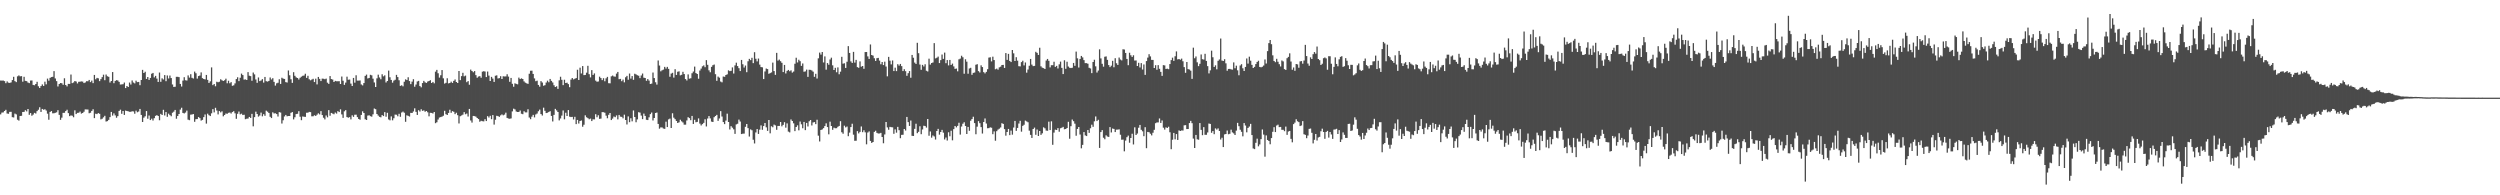 <svg xmlns="http://www.w3.org/2000/svg" width="1920" height="150"><path d="M0 61.823h1v26.056H0zM1 61.924h1v24.543H1zM2 61.839h1v24.474H2zM3 62.299h1v22.950H3zM4 63.879h1v20.464H4zM5 62.537h1v24.646H5zM6 63.494h1v23.914H6zM7 63.696h1v22.213H7zM8 63.272h1v22.591H8zM9 61.473h1v28.544H9zM10 58.965h1v31.245H10zM11 62.292h1v24.971H11zM12 63.082h1v24.790H12zM13 58.624h1v33.316H13zM14 57.930h1v34.669H14zM15 58.640h1v30.469H15zM16 58.454h1v30.478H16zM17 62.723h1v23.284H17zM18 58.965h1v26.942H18zM19 62.100h1v22.540H19zM20 62.327h1v23.236H20zM21 63.387h1v20.338H21zM22 63.869h1v24.310H22zM23 61.864h1v24.987H23zM24 61.777h1v27.106H24zM25 65.243h1v22.781H25zM26 65.479h1v21.206H26zM27 64.524h1v22.662H27zM28 62.803h1v22.533H28zM29 66.243h1v18.020H29zM30 67.607h1v14.779H30zM31 66.092h1v19.862H31zM32 64.822h1v18.839H32zM33 65.984h1v18.311H33zM34 62.714h1v21.222H34zM35 64.774h1v20.137H35zM36 60.358h1v26.958H36zM37 61.963h1v29.984H37zM38 59.782h1v26.191H38zM39 59.175h1v26.106H39zM40 59.008h1v28.038H40zM41 54.609h1v32.380H41zM42 60.251h1v26.397H42zM43 62.302h1v23.978H43zM44 66.399h1v18.214H44zM45 64.517h1v23.724H45zM46 63.739h1v28.294H46zM47 63.970h1v26.397H47zM48 65.117h1v21.540H48zM49 60.125h1v26.495H49zM50 65.277h1v20.018H50zM51 66.360h1v17.915H51zM52 64.426h1v22.449H52zM53 64.465h1v24.703H53zM54 57.250h1v31.384H54zM55 63.821h1v25.076H55zM56 63.311h1v26.770H56zM57 62.199h1v22.533H57zM58 62.622h1v24.960H58zM59 64.082h1v22.577H59zM60 62.798h1v23.804H60zM61 62.743h1v22.977H61zM62 62.498h1v24.735H62zM63 62.659h1v24.108H63zM64 63.796h1v22.023H64zM65 63.348h1v20.689H65zM66 62.363h1v21.698H66zM67 62.400h1v21.744H67zM68 61.366h1v25.646H68zM69 63.059h1v23.545H69zM70 61.906h1v23.280H70zM71 63.847h1v20.064H71zM72 57.527h1v33.204H72zM73 60.860h1v26.479H73zM74 59.782h1v27.859H74zM75 60.180h1v26.642H75zM76 62.329h1v25.072H76zM77 60.775h1v30.906H77zM78 59.239h1v31.959H78zM79 57.328h1v32.796H79zM80 61.576h1v27.338H80zM81 57.262h1v36.076H81zM82 58.591h1v34.426H82zM83 58.997h1v33.046H83zM84 63.387h1v26.582H84zM85 62.210h1v23.774H85zM86 55.360h1v33.426H86zM87 63.888h1v23.177H87zM88 62.132h1v26.511H88zM89 61.560h1v28.844H89zM90 61.821h1v27.370H90zM91 62.897h1v22.323H91zM92 64.897h1v19.304H92zM93 64.831h1v22.579H93zM94 64.675h1v20.565H94zM95 63.396h1v24.873H95zM96 67.641h1v17.297H96zM97 66.062h1v19.189H97zM98 66.836h1v18.665H98zM99 63.396h1v22.458H99zM100 64.925h1v20.915H100zM101 61.814h1v23.653H101zM102 63.396h1v22.206H102zM103 64.037h1v23.298H103zM104 61.945h1v23.071H104zM105 63.073h1v23.151H105zM106 62.940h1v22.721H106zM107 65.451h1v18.224H107zM108 61.434h1v26.846H108zM109 53.657h1v40.015H109zM110 56.055h1v34.328H110zM111 55.106h1v34.211H111zM112 60.615h1v24.676H112zM113 59.143h1v32.057H113zM114 61.368h1v27.365H114zM115 59.855h1v32.336H115zM116 56.607h1v34.543H116zM117 56.030h1v36.557H117zM118 59.434h1v31.352H118zM119 58.289h1v30.716H119zM120 60.388h1v28.038H120zM121 62.920h1v26.173H121zM122 55.696h1v36.667H122zM123 62.844h1v24.625H123zM124 60.136h1v28.164H124zM125 61.047h1v23.264H125zM126 57.658h1v31.036H126zM127 62.384h1v23.698H127zM128 57.953h1v31.728H128zM129 60.285h1v27.003H129zM130 57.983h1v30.446H130zM131 59.974h1v29.311H131zM132 64.883h1v21.680H132zM133 66.763h1v18.993H133zM134 66.632h1v17.777H134zM135 58.958h1v32.238H135zM136 58.983h1v30.123H136zM137 59.232h1v28.297H137zM138 64.460h1v19.736H138zM139 66.456h1v16.280H139zM140 61.894h1v24.836H140zM141 59.283h1v27.855H141zM142 61.633h1v24.799H142zM143 61.828h1v23.101H143zM144 57.914h1v33.998H144zM145 59.605h1v32.714H145zM146 56.969h1v31.082H146zM147 59.752h1v28.159H147zM148 60.294h1v27.292H148zM149 54.991h1v38.548H149zM150 56.252h1v35.312H150zM151 60.372h1v31.082H151zM152 58.438h1v31.460H152zM153 58.001h1v32.716H153zM154 55.625h1v36.996H154zM155 60.008h1v32.037H155zM156 60.693h1v29.251H156zM157 60.988h1v26.930H157zM158 57.566h1v37.356H158zM159 61.333h1v25.976H159zM160 63.698h1v24.767H160zM161 62.441h1v26.711H161zM162 51.771h1v35.282H162zM163 65.387h1v18.441H163zM164 64.536h1v21.776H164zM165 66.245h1v16.525H165zM166 62.773h1v22.140H166zM167 63.178h1v24.680H167zM168 62.769h1v22.536H168zM169 60.885h1v25.438H169zM170 61.624h1v23.902H170zM171 62.217h1v27.111H171zM172 61.665h1v26.633H172zM173 60.423h1v26.749H173zM174 63.931h1v23.472H174zM175 61.997h1v24.644H175zM176 63.966h1v22.444H176zM177 63.100h1v24.117H177zM178 65.911h1v20.139H178zM179 65.552h1v19.844H179zM180 64.037h1v23.005H180zM181 60.748h1v30.480H181zM182 59.361h1v28.015H182zM183 62.315h1v23.355H183zM184 59.688h1v28.102H184zM185 56.548h1v30.759H185zM186 57.648h1v30.700H186zM187 61.114h1v26.997H187zM188 60.974h1v30.556H188zM189 61.425h1v29.764H189zM190 55.403h1v35.612H190zM191 58.161h1v31.657H191zM192 58.452h1v32.146H192zM193 62.006h1v25.426H193zM194 55.694h1v41.309H194zM195 57.145h1v32.792H195zM196 61.054h1v24.726H196zM197 63.611h1v23.952H197zM198 59.498h1v30.073H198zM199 62.309h1v26.429H199zM200 61.791h1v24.676H200zM201 60.773h1v28.555H201zM202 63.446h1v24.264H202zM203 59.095h1v29.865H203zM204 62.382h1v22.600H204zM205 62.686h1v23.067H205zM206 62.153h1v24.570H206zM207 59.484h1v30.212H207zM208 61.045h1v29.629H208zM209 60.072h1v26.202H209zM210 62.860h1v24.280H210zM211 65.728h1v21.279H211zM212 64.014h1v23.566H212zM213 63.565h1v25.951H213zM214 60.855h1v25.280H214zM215 64.444h1v21.996H215zM216 59.699h1v35.154H216zM217 60.377h1v31.970H217zM218 60.610h1v28.839H218zM219 63.096h1v25.150H219zM220 63.368h1v25.955H220zM221 54.119h1v34.975H221zM222 57.809h1v31.274H222zM223 60.887h1v25.729H223zM224 63.661h1v22.403H224zM225 55.437h1v36.257H225zM226 58.195h1v31.865H226zM227 59.441h1v28.180H227zM228 59.903h1v27.470H228zM229 61.093h1v24.312H229zM230 59.699h1v29.951H230zM231 58.891h1v33.433H231zM232 58.216h1v31.215H232zM233 58.012h1v31.654H233zM234 56.637h1v33.119H234zM235 59.825h1v26.759H235zM236 58.232h1v28.274H236zM237 60.887h1v25.035H237zM238 61.688h1v24.447H238zM239 61.073h1v28.255H239zM240 60.512h1v28.800H240zM241 63.020h1v25.479H241zM242 60.423h1v28.626H242zM243 64.812h1v23.259H243zM244 59.084h1v27.942H244zM245 60.551h1v27.301H245zM246 62.247h1v23.126H246zM247 60.345h1v28.008H247zM248 60.482h1v29.951H248zM249 60.837h1v30.872H249zM250 60.342h1v28.342H250zM251 63.506h1v26.630H251zM252 64.410h1v20.162H252zM253 58.406h1v30.476H253zM254 60.741h1v25.992H254zM255 61.084h1v26.147H255zM256 62.979h1v24.797H256zM257 62.119h1v24.312H257zM258 62.393h1v24.870H258zM259 62.434h1v22.923H259zM260 62.345h1v23.721H260zM261 64.536h1v19.421H261zM262 58.779h1v29.054H262zM263 61.990h1v28.521H263zM264 65.154h1v20.352H264zM265 63.437h1v21.124H265zM266 58.884h1v31.016H266zM267 61.240h1v29.187H267zM268 61.102h1v28.873H268zM269 64.199h1v27.518H269zM270 66.046h1v22.540H270zM271 59.843h1v29.897H271zM272 63.508h1v24.630H272zM273 57.827h1v30.260H273zM274 61.908h1v28.072H274zM275 61.903h1v29.466H275zM276 61.812h1v30.132H276zM277 64.886h1v23.383H277zM278 65.577h1v19.942H278zM279 63.810h1v22.998H279zM280 58.246h1v33.376H280zM281 57.317h1v34.824H281zM282 60.255h1v28.535H282zM283 59.843h1v28.667H283zM284 57.456h1v31.762H284zM285 57.838h1v31.744H285zM286 60.400h1v27.386H286zM287 63.309h1v20.066H287zM288 66.797h1v17.059H288zM289 60.162h1v27.393H289zM290 57.358h1v31.444H290zM291 59.489h1v30.267H291zM292 60.883h1v29.249H292zM293 57.042h1v31.327H293zM294 58.598h1v30.524H294zM295 57.866h1v28.269H295zM296 63.350h1v26.319H296zM297 62.194h1v24.442H297zM298 54.208h1v37.560H298zM299 59.333h1v33.083H299zM300 61.391h1v28.017H300zM301 63.467h1v28.960H301zM302 61.892h1v28.935H302zM303 61.242h1v26.788H303zM304 57.513h1v30.592H304zM305 59.187h1v30.103H305zM306 61.668h1v25.749H306zM307 65.939h1v23.783H307zM308 65.495h1v20.922H308zM309 66.328h1v19.398H309zM310 62.762h1v23.831H310zM311 60.947h1v32.607H311zM312 61.473h1v27.093H312zM313 59.342h1v29.654H313zM314 62.244h1v27.274H314zM315 64.636h1v22.048H315zM316 62.645h1v24.126H316zM317 60.848h1v24.760H317zM318 66.616h1v16.585H318zM319 64.931h1v20.991H319zM320 62.572h1v25.697H320zM321 62.093h1v22.565H321zM322 66.087h1v19.567H322zM323 67.067h1v16.850H323zM324 63.812h1v21.346H324zM325 62.116h1v22.646H325zM326 63.208h1v22.604H326zM327 63.675h1v21.556H327zM328 62.608h1v23.680H328zM329 62.199h1v27.152H329zM330 61.599h1v25.024H330zM331 63.753h1v22.968H331zM332 62.915h1v24.291H332zM333 63.986h1v22.053H333zM334 55.044h1v39.567H334zM335 53.643h1v40.272H335zM336 56.257h1v35.527H336zM337 59.601h1v30.684H337zM338 57.784h1v32.137H338zM339 53.831h1v35.717H339zM340 60.166h1v28.706H340zM341 64.185h1v20.904H341zM342 63.577h1v24.129H342zM343 60.093h1v28.217H343zM344 64.034h1v22.705H344zM345 63.741h1v20.538H345zM346 62.737h1v23.904H346zM347 63.668h1v21.675H347zM348 62.082h1v23.756H348zM349 61.043h1v26.591H349zM350 62.975h1v23.616H350zM351 63.757h1v24.701H351zM352 54.504h1v40.306H352zM353 61.523h1v27.743H353zM354 58.475h1v30.210H354zM355 55.904h1v32.149H355zM356 58.619h1v27.491H356zM357 58.044h1v29.695H357zM358 63.148h1v24.026H358zM359 62.249h1v27.237H359zM360 65.085h1v18.594H360zM361 53.446h1v39.091H361zM362 54.527h1v39.629H362zM363 55.511h1v33.501H363zM364 54.563h1v34.614H364zM365 57.692h1v31.890H365zM366 59.718h1v30.885H366zM367 58.759h1v32.698H367zM368 58.486h1v34.987H368zM369 59.695h1v33.087H369zM370 55.042h1v38.065H370zM371 54.687h1v38.530H371zM372 54.961h1v36.564H372zM373 59.193h1v33.804H373zM374 54.943h1v34.273H374zM375 58.042h1v32.222H375zM376 62.212h1v26.731H376zM377 59.047h1v32.504H377zM378 60.354h1v28.038H378zM379 62.915h1v32.776H379zM380 58.182h1v33.785H380zM381 57.838h1v31.116H381zM382 60.269h1v28.901H382zM383 60.006h1v29.771H383zM384 58.516h1v30.112H384zM385 60.679h1v27.203H385zM386 58.587h1v30.006H386zM387 58.738h1v29.281H387zM388 58.649h1v27.859H388zM389 57.017h1v33.536H389zM390 58.820h1v32.229H390zM391 62.842h1v28.391H391zM392 59.830h1v31.078H392zM393 64.355h1v21.183H393zM394 66.618h1v16.864H394zM395 64.007h1v20.000H395zM396 64.410h1v21.261H396zM397 64.767h1v21.240H397zM398 59.578h1v26.381H398zM399 60.720h1v24.154H399zM400 60.141h1v27.182H400zM401 60.667h1v27.024H401zM402 62.526h1v22.916H402zM403 63.492h1v22.852H403zM404 64.000h1v22.307H404zM405 64.435h1v19.505H405zM406 56.653h1v33.591H406zM407 54.346h1v37.207H407zM408 54.254h1v35.349H408zM409 56.786h1v31.416H409zM410 60.191h1v29.970H410zM411 62.363h1v25.543H411zM412 61.929h1v25.255H412zM413 65.252h1v20.222H413zM414 66.559h1v17.622H414zM415 62.325h1v25.291H415zM416 63.389h1v25.314H416zM417 65.868h1v16.798H417zM418 65.433h1v19.638H418zM419 63.384h1v23.426H419zM420 61.949h1v24.644H420zM421 63.162h1v22.810H421zM422 60.612h1v24.795H422zM423 62.098h1v26.917H423zM424 63.320h1v29.990H424zM425 65.485h1v22.746H425zM426 66.829h1v16.759H426zM427 66.264h1v18.526H427zM428 68.237h1v17.793H428zM429 61.670h1v30.814H429zM430 58.946h1v32.034H430zM431 61.304h1v27.493H431zM432 65.373h1v19.487H432zM433 61.258h1v30.400H433zM434 63.748h1v22.826H434zM435 63.503h1v25.589H435zM436 64.595h1v19.942H436zM437 66.971h1v22.652H437zM438 61.109h1v28.780H438zM439 59.885h1v29.885H439zM440 60.972h1v30.762H440zM441 60.482h1v29.217H441zM442 59.969h1v35.355H442zM443 53.556h1v38.544H443zM444 61.425h1v33.456H444zM445 51.981h1v40.938H445zM446 56.433h1v36.072H446zM447 50.716h1v46.603H447zM448 57.710h1v38.072H448zM449 57.536h1v31.034H449zM450 55.827h1v34.254H450zM451 50.533h1v40.219H451zM452 57.003h1v34.595H452zM453 59.457h1v31.650H453zM454 53.886h1v39.104H454zM455 57.548h1v34.090H455zM456 56.360h1v35.321H456zM457 61.880h1v25.841H457zM458 62.775h1v27.290H458zM459 62.540h1v25.994H459zM460 58.868h1v32.430H460zM461 59.960h1v31.121H461zM462 61.530h1v24.570H462zM463 60.033h1v26.159H463zM464 62.437h1v24.122H464zM465 60.139h1v28.683H465zM466 59.017h1v31.789H466zM467 63.897h1v24.257H467zM468 64.009h1v22.797H468zM469 58.614h1v33.579H469zM470 58.031h1v33.071H470zM471 58.715h1v30.766H471zM472 58.857h1v31.135H472zM473 56.545h1v32.103H473zM474 55.261h1v36.413H474zM475 60.818h1v27.470H475zM476 60.574h1v29.031H476zM477 62.343h1v27.404H477zM478 61.139h1v29.750H478zM479 63.224h1v24.820H479zM480 59.365h1v32.803H480zM481 58.278h1v37.315H481zM482 61.221h1v28.182H482zM483 56.486h1v37.340H483zM484 60.363h1v30.473H484zM485 58.404h1v34.804H485zM486 61.285h1v23.531H486zM487 56.653h1v33.218H487zM488 57.127h1v36.797H488zM489 57.825h1v33.865H489zM490 58.152h1v28.031H490zM491 60.024h1v26.454H491zM492 57.980h1v30.780H492zM493 56.481h1v35.005H493zM494 59.674h1v27.562H494zM495 59.882h1v29.139H495zM496 62.070h1v29.924H496zM497 60.748h1v31.444H497zM498 61.878h1v28.237H498zM499 64.520h1v23.115H499zM500 64.204h1v22.243H500zM501 55.698h1v36.827H501zM502 59.930h1v30.700H502zM503 63.201h1v23.593H503zM504 64.989h1v21.419H504zM505 46.442h1v48.756H505zM506 50.324h1v48.482H506zM507 54.803h1v43.037H507zM508 53.943h1v43.973H508zM509 53.467h1v45.264H509zM510 51.373h1v47.591H510zM511 52.711h1v40.739H511zM512 51.340h1v46.230H512zM513 52.883h1v38.814H513zM514 58.921h1v32.183H514zM515 56.536h1v41.764H515zM516 55.891h1v31.094H516zM517 59.599h1v30.780H517zM518 53.156h1v38.393H518zM519 57.539h1v35.392H519zM520 55.074h1v39.400H520zM521 54.762h1v39.196H521zM522 57.854h1v34.083H522zM523 57.465h1v35.717H523zM524 55.147h1v38.928H524zM525 56.863h1v38.885H525zM526 60.711h1v35.056H526zM527 61.773h1v30.737H527zM528 57.122h1v32.883H528zM529 60.420h1v30.302H529zM530 60.093h1v32.201H530zM531 56.271h1v32.762H531zM532 54.925h1v40.240H532zM533 51.137h1v40.883H533zM534 56.124h1v37.800H534zM535 56.822h1v36.784H535zM536 60.475h1v30.444H536zM537 54.158h1v40.782H537zM538 52.693h1v43.689H538zM539 50.945h1v44.392H539zM540 50.210h1v44.133H540zM541 51.608h1v40.013H541zM542 46.195h1v50.915H542zM543 49.789h1v41.258H543zM544 54.030h1v35.099H544zM545 55.486h1v35.442H545zM546 51.370h1v42.018H546zM547 50.084h1v43.629H547zM548 49.564h1v40.434H548zM549 56.994h1v32.110H549zM550 62.080h1v26.136H550zM551 58.809h1v34.030H551zM552 59.663h1v31.329H552zM553 62.624h1v22.712H553zM554 63.254h1v26.223H554zM555 58.777h1v34.987H555zM556 58.958h1v36.399H556zM557 57.603h1v35.005H557zM558 57.106h1v30.215H558zM559 54.014h1v39.670H559zM560 54.632h1v44.801H560zM561 54.391h1v42.549H561zM562 51.746h1v46.319H562zM563 56.463h1v42.876H563zM564 50.205h1v52.622H564zM565 48.154h1v47.395H565zM566 50.764h1v44.250H566zM567 52.402h1v39.448H567zM568 54.556h1v38.805H568zM569 46.021h1v56.946H569zM570 49.340h1v53.307H570zM571 51.890h1v50.709H571zM572 50.333h1v47.049H572zM573 55.437h1v39.791H573zM574 47.040h1v51.373H574zM575 45.204h1v59.644H575zM576 46.168h1v53.192H576zM577 44.380h1v55.657H577zM578 48.466h1v58.871H578zM579 40.075h1v70.084H579zM580 45.126h1v56.616H580zM581 47.159h1v51.949H581zM582 44.943h1v57.914H582zM583 49.610h1v49.999H583zM584 51.508h1v44.808H584zM585 51.700h1v48.010H585zM586 60.736h1v36.095H586zM587 54.874h1v39.610H587zM588 52.659h1v45.135H588zM589 53.053h1v47.452H589zM590 56.662h1v35.497H590zM591 56.158h1v46.243H591zM592 55.589h1v41.391H592zM593 48.102h1v49.622H593zM594 54.579h1v41.121H594zM595 57.502h1v38.798H595zM596 40.604h1v59.106H596zM597 46.564h1v50.175H597zM598 45.772h1v50.967H598zM599 47.005h1v46.667H599zM600 48.223h1v48.816H600zM601 55.334h1v40.572H601zM602 49.871h1v44.000H602zM603 56.417h1v41.640H603zM604 54.412h1v40.350H604zM605 53.725h1v47.344H605zM606 54.753h1v46.928H606zM607 54.005h1v37.722H607zM608 55.783h1v37.157H608zM609 54.961h1v39.743H609zM610 48.942h1v51.782H610zM611 44.346h1v53.210H611zM612 47.978h1v48.278H612zM613 45.875h1v54.218H613zM614 47.019h1v46.330H614zM615 50.571h1v44.934H615zM616 48.734h1v49.763H616zM617 55.090h1v38.573H617zM618 54.813h1v45.149H618zM619 53.478h1v40.945H619zM620 59.042h1v38.079H620zM621 53.568h1v39.551H621zM622 53.680h1v38.475H622zM623 54.137h1v42.206H623zM624 55.062h1v39.001H624zM625 58.985h1v34.760H625zM626 56.687h1v38.660H626zM627 60.297h1v31.638H627zM628 44.792h1v59.381H628zM629 40.393h1v68.262H629zM630 41.931h1v57.923H630zM631 39.938h1v59.459H631zM632 47.969h1v50.420H632zM633 43.316h1v53.517H633zM634 53.513h1v41.208H634zM635 48.418h1v49.184H635zM636 49.693h1v53.455H636zM637 45.660h1v47.772H637zM638 44.282h1v52.480H638zM639 50.164h1v49.516H639zM640 53.739h1v44.286H640zM641 52.071h1v46.458H641zM642 55.502h1v42.966H642zM643 51.752h1v45.612H643zM644 57.017h1v39.686H644zM645 55.064h1v38.015H645zM646 43.604h1v58.001H646zM647 48.917h1v53.767H647zM648 48.594h1v47.914H648zM649 52.162h1v45.685H649zM650 47.415h1v49.768H650zM651 35.438h1v69.152H651zM652 40.663h1v61.160H652zM653 47.136h1v50.473H653zM654 48.315h1v46.696H654zM655 39.812h1v63.590H655zM656 48.083h1v60.068H656zM657 45.966h1v62.141H657zM658 51.544h1v49.171H658zM659 52.059h1v50.368H659zM660 47.154h1v54.137H660zM661 51.208h1v45.941H661zM662 50.681h1v50.869H662zM663 52.821h1v47.218H663zM664 39.990h1v61.642H664zM665 39.954h1v70.873H665zM666 43.334h1v58.452H666zM667 45.277h1v55.630H667zM668 34.151h1v74.089H668zM669 42.217h1v67.541H669zM670 42.698h1v66.376H670zM671 44.753h1v56.502H671zM672 46.820h1v53.574H672zM673 44.673h1v57.372H673zM674 44.440h1v58.138H674zM675 46.545h1v55.950H675zM676 49.372h1v52.695H676zM677 47.610h1v57.628H677zM678 49.967h1v60.061H678zM679 47.344h1v55.909H679zM680 51.075h1v42.629H680zM681 58.598h1v39.240H681zM682 43.682h1v55.966H682zM683 46.580h1v50.853H683zM684 49.436h1v48.237H684zM685 46.426h1v51.357H685zM686 54.584h1v48.166H686zM687 51.974h1v47.381H687zM688 54.630h1v47.276H688zM689 49.313h1v48.104H689zM690 50.397h1v49.599H690zM691 49.118h1v57.024H691zM692 50.789h1v52.789H692zM693 54.591h1v48.889H693zM694 53.162h1v45.932H694zM695 54.671h1v45.589H695zM696 58.205h1v31.622H696zM697 56.202h1v37.592H697zM698 54.600h1v42.101H698zM699 59.720h1v32.847H699zM700 42.210h1v62.061H700zM701 44.325h1v60.107H701zM702 48.054h1v50.908H702zM703 49.088h1v45.937H703zM704 32.849h1v69.450H704zM705 40.876h1v60.370H705zM706 49.578h1v47.415H706zM707 53.629h1v49.448H707zM708 49.830h1v49.587H708zM709 51.043h1v45.545H709zM710 49.372h1v47.433H710zM711 54.318h1v43.657H711zM712 54.900h1v36.514H712zM713 45.062h1v59.177H713zM714 49.638h1v51.331H714zM715 48.365h1v57.353H715zM716 47.976h1v56.044H716zM717 33.103h1v71.700H717zM718 44.872h1v62.274H718zM719 44.360h1v56.234H719zM720 43.451h1v55.520H720zM721 48.431h1v54.991H721zM722 46.198h1v55.179H722zM723 41.862h1v57.870H723zM724 45.190h1v56.678H724zM725 40.384h1v66.726H725zM726 48.534h1v57.097H726zM727 46.106h1v61.807H727zM728 50.235h1v51.331H728zM729 46.021h1v58.619H729zM730 49.894h1v50.526H730zM731 48.832h1v58.949H731zM732 51.004h1v48.184H732zM733 52.908h1v43.835H733zM734 52.615h1v45.206H734zM735 54.792h1v41.895H735zM736 45.561h1v48.724H736zM737 45.007h1v58.381H737zM738 42.792h1v54.371H738zM739 43.975h1v51.043H739zM740 56.607h1v37.278H740zM741 45.499h1v51.281H741zM742 47.369h1v55.518H742zM743 56.623h1v40.860H743zM744 52.583h1v47.861H744zM745 52.084h1v40.659H745zM746 57.429h1v33.994H746zM747 55.941h1v33.689H747zM748 55.694h1v38.846H748zM749 49.720h1v53.380H749zM750 49.322h1v47.964H750zM751 54.625h1v38.425H751zM752 55.671h1v38.967H752zM753 50.169h1v47.482H753zM754 51.528h1v51.013H754zM755 55.417h1v38.280H755zM756 56.383h1v34.607H756zM757 55.183h1v39.716H757zM758 53.142h1v45.364H758zM759 44.250h1v54.167H759zM760 43.980h1v53.796H760zM761 47.179h1v50.922H761zM762 43.540h1v59.521H762zM763 46.127h1v54.774H763zM764 53.192h1v54.913H764zM765 52.663h1v48.113H765zM766 53.524h1v46.024H766zM767 51.688h1v47.147H767zM768 51.210h1v46.708H768zM769 49.896h1v44.735H769zM770 49.841h1v45.360H770zM771 52.187h1v46.992H771zM772 40.778h1v63.421H772zM773 45.989h1v55.396H773zM774 41.373h1v57.664H774zM775 46.790h1v56.992H775zM776 47.685h1v52.618H776zM777 38.420h1v64.982H777zM778 40.974h1v56.971H778zM779 46.825h1v46.051H779zM780 43.920h1v56.586H780zM781 46.596h1v51.633H781zM782 50.819h1v44.032H782zM783 51.018h1v41.773H783zM784 47.708h1v53.387H784zM785 46.669h1v49.983H785zM786 50.246h1v45.543H786zM787 47.985h1v44.659H787zM788 55.804h1v37.429H788zM789 53.405h1v40.494H789zM790 50.503h1v49.866H790zM791 45.236h1v58.331H791zM792 49.603h1v56.339H792zM793 50.771h1v48.289H793zM794 50.601h1v47.399H794zM795 39.798h1v63.741H795zM796 40.601h1v58.891H796zM797 42.188h1v62.240H797zM798 36.642h1v63.988H798zM799 50.963h1v52.608H799zM800 51.954h1v50.457H800zM801 52.332h1v45.451H801zM802 53.009h1v45.552H802zM803 46.507h1v53.810H803zM804 45.264h1v55.213H804zM805 46.694h1v46.722H805zM806 51.787h1v48.122H806zM807 50.077h1v43.103H807zM808 50.052h1v61.130H808zM809 47.397h1v54.451H809zM810 51.373h1v48.198H810zM811 50.610h1v49.235H811zM812 52.583h1v45.806H812zM813 49.416h1v51.780H813zM814 47.310h1v51.176H814zM815 52.142h1v45.953H815zM816 56.895h1v40.553H816zM817 46.307h1v52.966H817zM818 52.858h1v46.204H818zM819 47.424h1v50.890H819zM820 51.107h1v42.435H820zM821 52.009h1v54.522H821zM822 52.274h1v44.639H822zM823 52.034h1v39.784H823zM824 48.319h1v44.758H824zM825 50.555h1v44.437H825zM826 39.631h1v64.600H826zM827 44.820h1v54.183H827zM828 51.849h1v45.710H828zM829 45.243h1v58.054H829zM830 42.968h1v70.953H830zM831 44.083h1v67.200H831zM832 46.172h1v55.247H832zM833 48.479h1v55.499H833zM834 48.479h1v56.037H834zM835 48.923h1v50.892H835zM836 52.050h1v49.972H836zM837 52.597h1v45.934H837zM838 56.179h1v39.585H838zM839 47.635h1v49.743H839zM840 45.863h1v47.301H840zM841 50.961h1v38.489H841zM842 55.712h1v37.269H842zM843 54.179h1v37.807H843zM844 37.887h1v75.742H844zM845 44.831h1v56.577H845zM846 48.976h1v50.983H846zM847 51.221h1v54.577H847zM848 43.561h1v63.400H848zM849 43.291h1v60.665H849zM850 45.957h1v58.900H850zM851 49.983h1v55.165H851zM852 51.563h1v46.049H852zM853 50.427h1v51.327H853zM854 46.703h1v52.016H854zM855 51.654h1v47.367H855zM856 44.698h1v56.715H856zM857 48.592h1v50.995H857zM858 49.892h1v49.654H858zM859 44.188h1v55.133H859zM860 45.701h1v57.749H860zM861 46.410h1v60.901H861zM862 37.827h1v69.372H862zM863 38.047h1v78.152H863zM864 40.631h1v67.344H864zM865 45.248h1v60.098H865zM866 50.063h1v54.094H866zM867 40.480h1v69.134H867zM868 42.439h1v63.542H868zM869 43.732h1v58.958H869zM870 42.455h1v68.502H870zM871 46.488h1v51.299H871zM872 46.447h1v57.227H872zM873 50.711h1v51.846H873zM874 48.237h1v49.841H874zM875 51.814h1v44.151H875zM876 48.505h1v51.205H876zM877 53.407h1v47.449H877zM878 49.516h1v55.071H878zM879 57.491h1v40.189H879zM880 46.914h1v66.916H880zM881 44.220h1v57.115H881zM882 41.622h1v59.978H882zM883 43.293h1v59.420H883zM884 45.980h1v57.994H884zM885 46.024h1v55.911H885zM886 52.206h1v47.504H886zM887 50.059h1v44.550H887zM888 53.565h1v40.489H888zM889 50.040h1v43.966H889zM890 52.817h1v38.180H890zM891 55.186h1v39.230H891zM892 58.241h1v34.252H892zM893 50.036h1v48.033H893zM894 50.244h1v49.283H894zM895 52.947h1v44.886H895zM896 52.714h1v45.543H896zM897 53.162h1v44.144H897zM898 49.216h1v52.352H898zM899 46.159h1v68.443H899zM900 44.268h1v63.066H900zM901 46.765h1v55.325H901zM902 43.229h1v63.773H902zM903 39.468h1v63.485H903zM904 45.602h1v61.864H904zM905 45.293h1v54.845H905zM906 45.852h1v54.744H906zM907 44.984h1v55.222H907zM908 47.070h1v53.181H908zM909 51.581h1v44.696H909zM910 55.888h1v40.203H910zM911 47.630h1v51.505H911zM912 53.119h1v45.946H912zM913 53.398h1v41.114H913zM914 54.259h1v38.555H914zM915 60.594h1v34.007H915zM916 36.619h1v69.848H916zM917 44.728h1v68.941H917zM918 43.385h1v60.246H918zM919 47.887h1v59.132H919zM920 50.798h1v56.525H920zM921 49.020h1v45.486H921zM922 41.849h1v57.909H922zM923 45.447h1v58.399H923zM924 45.772h1v51.888H924zM925 41.297h1v62.224H925zM926 46.799h1v56.731H926zM927 50.768h1v50.988H927zM928 56.387h1v38.505H928zM929 54.030h1v41.155H929zM930 38.896h1v63.107H930zM931 43.991h1v56.683H931zM932 51.382h1v51.672H932zM933 50.185h1v48.418H933zM934 53.238h1v46.289H934zM935 46.678h1v51.947H935zM936 45.653h1v54.939H936zM937 29.608h1v77.538H937zM938 46.500h1v59.278H938zM939 46.827h1v66.138H939zM940 45.449h1v57.788H940zM941 48.653h1v54.256H941zM942 54.341h1v45.889H942zM943 52.920h1v50.219H943zM944 52.885h1v49.876H944zM945 53.297h1v46.312H945zM946 53.517h1v48.143H946zM947 47.928h1v54.522H947zM948 52.439h1v51.254H948zM949 50.434h1v49.883H949zM950 54.034h1v40.320H950zM951 57.813h1v39.084H951zM952 50.253h1v49.384H952zM953 49.313h1v51.892H953zM954 52.441h1v52.286H954zM955 54.520h1v39.986H955zM956 51.411h1v45.010H956zM957 44.877h1v56.744H957zM958 48.871h1v49.379H958zM959 43.504h1v53.693H959zM960 46.609h1v48.509H960zM961 49.825h1v53.886H961zM962 52.222h1v61.787H962zM963 51.357h1v63.185H963zM964 49.184h1v60.496H964zM965 47.587h1v58.930H965zM966 46.623h1v65.769H966zM967 51.425h1v59.505H967zM968 51.732h1v55.110H968zM969 51.237h1v48.205H969zM970 50.338h1v53.046H970zM971 45.664h1v74.677H971zM972 48.820h1v55.142H972zM973 39.265h1v68.230H973zM974 33.103h1v75.163H974zM975 30.739h1v80.047H975zM976 33.966h1v72.061H976zM977 42.485h1v58.729H977zM978 46.857h1v50.814H978zM979 47.761h1v53.680H979zM980 45.149h1v51.258H980zM981 47.392h1v48.338H981zM982 49.281h1v48.365H982zM983 51.048h1v46.436H983zM984 46.442h1v53.233H984zM985 47.157h1v52.544H985zM986 53.069h1v47.710H986zM987 53.698h1v43.538H987zM988 44.696h1v58.864H988zM989 43.668h1v57.376H989zM990 40.963h1v59.615H990zM991 47.232h1v59.418H991zM992 53.551h1v55.772H992zM993 51.810h1v43.549H993zM994 54.359h1v39.819H994zM995 49.173h1v42.414H995zM996 49.454h1v43.668H996zM997 52.045h1v41.776H997zM998 47.143h1v49.679H998zM999 46.877h1v49.477H999zM1000 48.887h1v44.154H1000zM1001 46.472h1v56.639H1001zM1002 34.440h1v69.129H1002zM1003 43.082h1v63.064H1003zM1004 48.814h1v55.250H1004zM1005 50.484h1v48.489H1005zM1006 44.041h1v54.691H1006zM1007 45.309h1v56.673H1007zM1008 41.606h1v68.523H1008zM1009 39.988h1v67.360H1009zM1010 41.238h1v61.658H1010zM1011 35.751h1v72.187H1011zM1012 45.330h1v60.262H1012zM1013 46.248h1v58.862H1013zM1014 49.901h1v50.892H1014zM1015 48.942h1v49.855H1015zM1016 44.705h1v56.683H1016zM1017 44.135h1v62.450H1017zM1018 44.859h1v56.486H1018zM1019 53.572h1v46.951H1019zM1020 43.183h1v62.514H1020zM1021 43.224h1v58.177H1021zM1022 48.930h1v54.346H1022zM1023 57.044h1v49.606H1023zM1024 51.334h1v48.214H1024zM1025 44.062h1v55.307H1025zM1026 49.123h1v49.773H1026zM1027 50.917h1v51.977H1027zM1028 45.552h1v54.405H1028zM1029 43.680h1v65.394H1029zM1030 43.158h1v63.947H1030zM1031 51.352h1v50.324H1031zM1032 50.844h1v52.707H1032zM1033 44.639h1v61.281H1033zM1034 46.662h1v59.292H1034zM1035 50.134h1v45.058H1035zM1036 53.009h1v42.014H1036zM1037 49.773h1v50.853H1037zM1038 49.834h1v50.388H1038zM1039 57.850h1v37.871H1039zM1040 57.170h1v32.925H1040zM1041 56.239h1v35.667H1041zM1042 50.180h1v48.740H1042zM1043 48.747h1v54.964H1043zM1044 53.622h1v51.231H1044zM1045 54.499h1v52.750H1045zM1046 53.904h1v48.173H1046zM1047 46.857h1v59.908H1047zM1048 44.932h1v59.090H1048zM1049 49.986h1v51.977H1049zM1050 50.851h1v47.861H1050zM1051 52.579h1v47.328H1051zM1052 50.050h1v48.338H1052zM1053 50.011h1v48.253H1053zM1054 47.131h1v48.429H1054zM1055 46.985h1v44.259H1055zM1056 42.716h1v56.566H1056zM1057 53.041h1v47.273H1057zM1058 46.642h1v50.505H1058zM1059 52.425h1v41.437H1059zM1060 55.270h1v38.580H1060zM1061 37.683h1v79.246H1061zM1062 32.195h1v78.612H1062zM1063 33.314h1v76.504H1063zM1064 47.063h1v54.680H1064zM1065 34.328h1v71.505H1065zM1066 43.016h1v68.143H1066zM1067 44.005h1v70.182H1067zM1068 45.980h1v65.167H1068zM1069 46.907h1v59.322H1069zM1070 48.280h1v50.723H1070zM1071 42.478h1v52.272H1071zM1072 49.551h1v50.768H1072zM1073 54.437h1v37.251H1073zM1074 39.102h1v65.078H1074zM1075 42.085h1v57.088H1075zM1076 48.528h1v58.209H1076zM1077 50.709h1v51.997H1077zM1078 48.717h1v55.735H1078zM1079 47.761h1v49.546H1079zM1080 49.880h1v50.539H1080zM1081 52.625h1v48.134H1081zM1082 47.699h1v53.476H1082zM1083 48.823h1v57.754H1083zM1084 49.567h1v53.751H1084zM1085 50.162h1v53.654H1085zM1086 53.220h1v47.443H1086zM1087 49.340h1v44.057H1087zM1088 49.846h1v52.901H1088zM1089 52.540h1v47.406H1089zM1090 53.146h1v43.595H1090zM1091 54.783h1v36.637H1091zM1092 52.760h1v46.376H1092zM1093 47.211h1v55.779H1093zM1094 51.148h1v46.962H1094zM1095 52.155h1v42.579H1095zM1096 57.060h1v42.368H1096zM1097 53.263h1v44.243H1097zM1098 47.566h1v48.356H1098zM1099 55.442h1v45.927H1099zM1100 49.489h1v44.891H1100zM1101 52.352h1v46.463H1101zM1102 50.503h1v44.760H1102zM1103 54.710h1v45.101H1103zM1104 46.431h1v51.265H1104zM1105 53.508h1v42.233H1105zM1106 51.741h1v57.426H1106zM1107 50.217h1v52.171H1107zM1108 49.855h1v49.727H1108zM1109 54.568h1v42.513H1109zM1110 44.861h1v60.139H1110zM1111 41.977h1v64.364H1111zM1112 41.977h1v60.885H1112zM1113 49.345h1v49.713H1113zM1114 43.362h1v53.819H1114zM1115 42.599h1v62.908H1115zM1116 45.861h1v67.765H1116zM1117 45.962h1v62.432H1117zM1118 47.493h1v58.937H1118zM1119 49.008h1v64.243H1119zM1120 41.297h1v63.274H1120zM1121 44.181h1v59.166H1121zM1122 51.446h1v48.470H1122zM1123 51.203h1v46.465H1123zM1124 50.093h1v51.121H1124zM1125 53.654h1v41.586H1125zM1126 55.042h1v36.937H1126zM1127 52.247h1v45.303H1127zM1128 44.463h1v61.757H1128zM1129 49.580h1v47.845H1129zM1130 53.190h1v52.968H1130zM1131 53.238h1v45.850H1131zM1132 50.260h1v37.946H1132zM1133 44.694h1v57.811H1133zM1134 45.406h1v62.375H1134zM1135 48.699h1v59.576H1135zM1136 50.585h1v49.271H1136zM1137 51.924h1v49.157H1137zM1138 49.747h1v49.622H1138zM1139 47.234h1v58.983H1139zM1140 44.202h1v58.157H1140zM1141 49.020h1v46.960H1141zM1142 50.288h1v58.564H1142zM1143 48.695h1v50.642H1143zM1144 47.033h1v45.046H1144zM1145 51.885h1v46.921H1145zM1146 49.555h1v46.980H1146zM1147 40.400h1v59.946H1147zM1148 47.724h1v54.975H1148zM1149 49.649h1v51.432H1149zM1150 49.438h1v50.404H1150zM1151 41.245h1v61.519H1151zM1152 44.563h1v62.645H1152zM1153 45.380h1v62.057H1153zM1154 45.049h1v55.234H1154zM1155 36.543h1v76.202H1155zM1156 38.660h1v71.004H1156zM1157 44.021h1v60.130H1157zM1158 29.466h1v81.638H1158zM1159 40.949h1v61.528H1159zM1160 47.305h1v57.243H1160zM1161 37.745h1v63.492H1161zM1162 55.829h1v42.751H1162zM1163 52.281h1v48.750H1163zM1164 51.219h1v48.887H1164zM1165 41.144h1v61.212H1165zM1166 42.016h1v65.813H1166zM1167 46.394h1v52.764H1167zM1168 44.719h1v67.857H1168zM1169 37.271h1v71.615H1169zM1170 24.195h1v97.096H1170zM1171 41.206h1v68.378H1171zM1172 46.062h1v61.620H1172zM1173 39.704h1v62.823H1173zM1174 37.759h1v71.564H1174zM1175 26.317h1v87.907H1175zM1176 37.239h1v74.300H1176zM1177 22.852h1v84.357H1177zM1178 36.465h1v73.991H1178zM1179 28.578h1v87.380H1179zM1180 35.220h1v66.650H1180zM1181 40.098h1v63.792H1181zM1182 27.912h1v87.433H1182zM1183 33.586h1v70.663H1183zM1184 34.154h1v74.192H1184zM1185 35.010h1v65.440H1185zM1186 47.443h1v52.709H1186zM1187 41.872h1v71.315H1187zM1188 42.162h1v65.179H1188zM1189 44.952h1v68.900H1189zM1190 45.927h1v59.253H1190zM1191 42.476h1v68.378H1191zM1192 44.836h1v62.041H1192zM1193 47.264h1v53.144H1193zM1194 54.190h1v46.589H1194zM1195 47.612h1v58.191H1195zM1196 39.629h1v66.687H1196zM1197 46.937h1v53.554H1197zM1198 47.335h1v50.620H1198zM1199 40.659h1v59.969H1199zM1200 48.873h1v58.395H1200zM1201 28.741h1v84.947H1201zM1202 34.250h1v78.525H1202zM1203 32.080h1v85.558H1203zM1204 33.650h1v72.681H1204zM1205 33.126h1v78.493H1205zM1206 32.481h1v80.614H1206zM1207 39.764h1v77.625H1207zM1208 31.213h1v74.661H1208zM1209 29.830h1v83.235H1209zM1210 37.269h1v83.409H1210zM1211 39.958h1v66.479H1211zM1212 32.865h1v75.877H1212zM1213 35.332h1v73.439H1213zM1214 39.585h1v62.778H1214zM1215 42.153h1v70.113H1215zM1216 42.176h1v63.986H1216zM1217 41.508h1v69.164H1217zM1218 36.591h1v77.298H1218zM1219 32.442h1v75.327H1219zM1220 42.007h1v71.512H1220zM1221 37.370h1v71.539H1221zM1222 42.208h1v66.609H1222zM1223 35.010h1v74.902H1223zM1224 40.203h1v65.105H1224zM1225 32.847h1v70.724H1225zM1226 52.393h1v54.870H1226zM1227 39.395h1v72.553H1227zM1228 42.133h1v64.554H1228zM1229 40.668h1v63.631H1229zM1230 46.513h1v53.121H1230zM1231 50.551h1v52.274H1231zM1232 45.676h1v60.386H1232zM1233 40.830h1v68.170H1233zM1234 43.076h1v66.183H1234zM1235 46.028h1v63.345H1235zM1236 47.173h1v69.216H1236zM1237 41.476h1v74.535H1237zM1238 38.507h1v65.879H1238zM1239 36.653h1v69.548H1239zM1240 39.489h1v65.424H1240zM1241 34.687h1v77.211H1241zM1242 34.515h1v74.615H1242zM1243 41.560h1v60.766H1243zM1244 41.373h1v66.067H1244zM1245 41.148h1v64.735H1245zM1246 42.476h1v69.246H1246zM1247 42.938h1v64.075H1247zM1248 41.228h1v67.870H1248zM1249 47.541h1v65.662H1249zM1250 39.201h1v70.175H1250zM1251 34.275h1v65.295H1251zM1252 49.635h1v48.328H1252zM1253 54.188h1v48.809H1253zM1254 47.227h1v60.098H1254zM1255 43.300h1v65.357H1255zM1256 37.891h1v77.248H1256zM1257 42.247h1v67.369H1257zM1258 36.429h1v72.610H1258zM1259 37.241h1v90.587H1259zM1260 43.760h1v76.025H1260zM1261 34.747h1v86.847H1261zM1262 28.484h1v87.227H1262zM1263 32.449h1v79.651H1263zM1264 40.057h1v77.662H1264zM1265 46.985h1v63.593H1265zM1266 48.642h1v58.253H1266zM1267 45.886h1v50.981H1267zM1268 45.229h1v67.648H1268zM1269 42.034h1v63.918H1269zM1270 51.601h1v50.054H1270zM1271 52.389h1v52.583H1271zM1272 44.172h1v59.912H1272zM1273 35.465h1v64.595H1273zM1274 39.645h1v64.931H1274zM1275 40.842h1v66.373H1275zM1276 48.576h1v48.976H1276zM1277 45.193h1v67.479H1277zM1278 33.575h1v81.182H1278zM1279 36.736h1v73.913H1279zM1280 41.071h1v61.425H1280zM1281 46.756h1v75.382H1281zM1282 31.718h1v87.829H1282zM1283 32.371h1v86.421H1283zM1284 29.354h1v84.416H1284zM1285 26.637h1v91.159H1285zM1286 34.328h1v85.677H1286zM1287 30.531h1v84.936H1287zM1288 21.691h1v94.446H1288zM1289 29.528h1v78.925H1289zM1290 37.482h1v71.203H1290zM1291 26.612h1v91.713H1291zM1292 30.718h1v80.209H1292zM1293 34.122h1v85.474H1293zM1294 30.727h1v86.444H1294zM1295 42.039h1v68.067H1295zM1296 31.155h1v83.588H1296zM1297 35.316h1v77.676H1297zM1298 44.550h1v60.592H1298zM1299 46.868h1v57.713H1299zM1300 33.115h1v73.746H1300zM1301 39.020h1v68.877H1301zM1302 41.521h1v61.645H1302zM1303 41.782h1v68.106H1303zM1304 40.448h1v63.089H1304zM1305 40.981h1v68.976H1305zM1306 51.169h1v58.566H1306zM1307 46.484h1v57.582H1307zM1308 45.206h1v54.980H1308zM1309 44.481h1v65.140H1309zM1310 30.462h1v72.835H1310zM1311 39.011h1v68.841H1311zM1312 42.822h1v62.840H1312zM1313 45.037h1v70.026H1313zM1314 39.972h1v74.329H1314zM1315 50.233h1v51.219H1315zM1316 51.514h1v48.997H1316zM1317 48.335h1v53.588H1317zM1318 24.241h1v88.513H1318zM1319 34.527h1v75.442H1319zM1320 39.874h1v68.069H1320zM1321 38.509h1v68.481H1321zM1322 31.146h1v69.186H1322zM1323 43.739h1v62.860H1323zM1324 48.360h1v58.962H1324zM1325 47.209h1v56.243H1325zM1326 30.180h1v76.179H1326zM1327 40.842h1v77.293H1327zM1328 38.665h1v68.713H1328zM1329 40.855h1v65.513H1329zM1330 36.170h1v77.589H1330zM1331 27.061h1v87.270H1331zM1332 36.967h1v73.721H1332zM1333 41.540h1v68.701H1333zM1334 39.004h1v67.937H1334zM1335 30.698h1v78.520H1335zM1336 39.086h1v86.961H1336zM1337 43.645h1v70.232H1337zM1338 34.284h1v74.153H1338zM1339 35.690h1v71.237H1339zM1340 39.288h1v69.997H1340zM1341 43.536h1v73.359H1341zM1342 48.024h1v65.797H1342zM1343 44.987h1v68.504H1343zM1344 48.431h1v52.194H1344zM1345 35.339h1v71.528H1345zM1346 40.842h1v69.342H1346zM1347 46.568h1v63.931H1347zM1348 47.141h1v60.580H1348zM1349 35.950h1v71.942H1349zM1350 38.949h1v76.108H1350zM1351 44.300h1v63.956H1351zM1352 46.090h1v69.798H1352zM1353 43.318h1v80.209H1353zM1354 43.247h1v68.809H1354zM1355 34.939h1v83.306H1355zM1356 34.525h1v87.360H1356zM1357 42.698h1v79.761H1357zM1358 38.800h1v67.371H1358zM1359 39.528h1v64.254H1359zM1360 37.782h1v69.596H1360zM1361 37.871h1v68.649H1361zM1362 41.785h1v64.293H1362zM1363 17.892h1v93.521H1363zM1364 29.995h1v84.734H1364zM1365 31.787h1v85.590H1365zM1366 40.237h1v66.955H1366zM1367 38.862h1v72.718H1367zM1368 28.116h1v80.660H1368zM1369 45.094h1v70.541H1369zM1370 44.154h1v69.814H1370zM1371 34.763h1v76.806H1371zM1372 33.245h1v70.367H1372zM1373 12.154h1v105.556H1373zM1374 23.662h1v94.130H1374zM1375 26.237h1v84.478H1375zM1376 43.618h1v69.367H1376zM1377 39.761h1v75.309H1377zM1378 44.364h1v61.922H1378zM1379 46.246h1v55.421H1379zM1380 31.737h1v72.455H1380zM1381 40.594h1v75.957H1381zM1382 36.825h1v80.191H1382zM1383 36.282h1v85.574H1383zM1384 43.439h1v67.511H1384zM1385 29.963h1v84.338H1385zM1386 25.919h1v113.571H1386zM1387 30.743h1v88.907H1387zM1388 37.695h1v73.274H1388zM1389 37.663h1v69.630H1389zM1390 30.224h1v86.485H1390zM1391 35.394h1v80.177H1391zM1392 37.569h1v77.268H1392zM1393 40.762h1v68.257H1393zM1394 36.333h1v77.579H1394zM1395 45.154h1v70.818H1395zM1396 34.298h1v69.617H1396zM1397 39.537h1v78.589H1397zM1398 44.707h1v59.903H1398zM1399 26.704h1v92.187H1399zM1400 31.380h1v90.848H1400zM1401 36.845h1v73.716H1401zM1402 36.752h1v77.032H1402zM1403 32.996h1v88.209H1403zM1404 35.555h1v87.508H1404zM1405 34.804h1v80.683H1405zM1406 44.458h1v68.990H1406zM1407 43.588h1v65.856H1407zM1408 43.032h1v71.986H1408zM1409 42.952h1v61.118H1409zM1410 45.090h1v69.054H1410zM1411 51.183h1v49.246H1411zM1412 38.951h1v76.474H1412zM1413 38.798h1v80.832H1413zM1414 30.881h1v86.181H1414zM1415 39.066h1v75.728H1415zM1416 37.809h1v78.424H1416zM1417 33.996h1v86.591H1417zM1418 29.466h1v81.276H1418zM1419 34.785h1v71.029H1419zM1420 41.901h1v64.233H1420zM1421 29.734h1v89.962H1421zM1422 41.153h1v67.069H1422zM1423 43.966h1v66.870H1423zM1424 38.617h1v73.471H1424zM1425 36.905h1v73.297H1425zM1426 33.007h1v81.118H1426zM1427 23.115h1v101.836H1427zM1428 39.038h1v70.223H1428zM1429 31.712h1v71.926H1429zM1430 45.005h1v59.956H1430zM1431 36.928h1v76.808H1431zM1432 40.615h1v67.351H1432zM1433 34.886h1v74.995H1433zM1434 35.953h1v65.792H1434zM1435 29.249h1v78.257H1435zM1436 38.290h1v83.498H1436zM1437 35.509h1v76.282H1437zM1438 41.446h1v66.744H1438zM1439 44.245h1v68.443H1439zM1440 34.870h1v75.444H1440zM1441 37.665h1v80.148H1441zM1442 33.735h1v75.851H1442zM1443 36.649h1v78.539H1443zM1444 34.689h1v84.016H1444zM1445 36.273h1v71.423H1445zM1446 41.432h1v75.277H1446zM1447 40.228h1v76.971H1447zM1448 42.380h1v66.712H1448zM1449 38.692h1v75.261H1449zM1450 42.551h1v59.974H1450zM1451 35.154h1v68.784H1451zM1452 49.628h1v55.966H1452zM1453 30.524h1v71.706H1453zM1454 41.741h1v61.409H1454zM1455 36.481h1v76.362H1455zM1456 43.568h1v66.090H1456zM1457 45.953h1v63.693H1457zM1458 36.786h1v70.393H1458zM1459 35.335h1v78.001H1459zM1460 39.883h1v73.437H1460zM1461 29.592h1v75.801H1461zM1462 36.550h1v75.268H1462zM1463 25.056h1v101.740H1463zM1464 27.507h1v94.775H1464zM1465 39.487h1v80.370H1465zM1466 33.996h1v79.163H1466zM1467 38.354h1v71.786H1467zM1468 40.070h1v75.893H1468zM1469 32.716h1v76.222H1469zM1470 44.247h1v62.940H1470zM1471 35.600h1v76.300H1471zM1472 27.676h1v91.992H1472zM1473 38.246h1v70.901H1473zM1474 29.954h1v81.496H1474zM1475 31.691h1v76.259H1475zM1476 30.913h1v82.585H1476zM1477 34.447h1v83.784H1477zM1478 27.061h1v85.728H1478zM1479 35.129h1v77.431H1479zM1480 33.492h1v79.079H1480zM1481 29.379h1v88.177H1481zM1482 35.225h1v80.933H1482zM1483 36.919h1v68.626H1483zM1484 41.068h1v62.565H1484zM1485 34.158h1v78.957H1485zM1486 42.593h1v65.055H1486zM1487 46.518h1v69.109H1487zM1488 36.250h1v65.778H1488zM1489 44.016h1v61.301H1489zM1490 42.538h1v65.410H1490zM1491 43.330h1v68.447H1491zM1492 31.858h1v77.444H1492zM1493 36.802h1v68.356H1493zM1494 31.531h1v78.033H1494zM1495 35.712h1v81.530H1495zM1496 36.413h1v77.534H1496zM1497 39.828h1v66.747H1497zM1498 38.903h1v77.369H1498zM1499 38.354h1v77.934H1499zM1500 43.105h1v69.891H1500zM1501 27.285h1v82.381H1501zM1502 28.452h1v80.273H1502zM1503 39.695h1v75.588H1503zM1504 46.239h1v61.269H1504zM1505 42.103h1v66.291H1505zM1506 39.688h1v68.623H1506zM1507 24.108h1v95.904H1507zM1508 31.483h1v79.587H1508zM1509 35.083h1v87.545H1509zM1510 28.828h1v94.377H1510zM1511 33.904h1v77.566H1511zM1512 32.295h1v90.278H1512zM1513 35.472h1v74.739H1513zM1514 41.075h1v64.208H1514zM1515 44.996h1v63.377H1515zM1516 44.847h1v65.128H1516zM1517 36.637h1v72.922H1517zM1518 37.953h1v81.017H1518zM1519 42.110h1v66.117H1519zM1520 38.537h1v69.644H1520zM1521 28.507h1v81.068H1521zM1522 36.198h1v75.751H1522zM1523 37.482h1v63.593H1523zM1524 35.641h1v68.397H1524zM1525 39.532h1v67.916H1525zM1526 46.365h1v62.258H1526zM1527 35.133h1v83.826H1527zM1528 37.452h1v78.738H1528zM1529 36.754h1v67.035H1529zM1530 33.948h1v75.680H1530zM1531 32.023h1v75.824H1531zM1532 36.060h1v65.945H1532zM1533 41.945h1v57.369H1533zM1534 43.254h1v58.353H1534zM1535 37.704h1v71.496H1535zM1536 37.285h1v71.118H1536zM1537 36.761h1v75.417H1537zM1538 39.548h1v71.320H1538zM1539 35.983h1v68.063H1539zM1540 31.272h1v78.227H1540zM1541 29.441h1v88.641H1541zM1542 32.247h1v72.906H1542zM1543 29.242h1v88.909H1543zM1544 29.343h1v96.437H1544zM1545 33.087h1v90.749H1545zM1546 37.042h1v89.056H1546zM1547 40.649h1v80.262H1547zM1548 41.899h1v72.661H1548zM1549 46.291h1v62.869H1549zM1550 46.365h1v64.547H1550zM1551 45.662h1v68.216H1551zM1552 33.820h1v76.204H1552zM1553 30.267h1v87.437H1553zM1554 29.656h1v84.741H1554zM1555 24.074h1v91.830H1555zM1556 33.176h1v77.966H1556zM1557 21.210h1v92.049H1557zM1558 27.145h1v91.530H1558zM1559 32.977h1v81.411H1559zM1560 28.887h1v82.995H1560zM1561 26.237h1v84.306H1561zM1562 36.610h1v71.743H1562zM1563 31.176h1v79.683H1563zM1564 38.942h1v73.746H1564zM1565 29.956h1v88.946H1565zM1566 23.772h1v96.208H1566zM1567 26.271h1v91.859H1567zM1568 32.707h1v82.397H1568zM1569 35.426h1v77.744H1569zM1570 33.826h1v92.912H1570zM1571 29.890h1v111.866H1571zM1572 34.591h1v97.890H1572zM1573 25.571h1v103.638H1573zM1574 32.762h1v92.097H1574zM1575 33.678h1v91.667H1575zM1576 38.846h1v79.829H1576zM1577 45.836h1v66.360H1577zM1578 45.044h1v65.305H1578zM1579 35.955h1v76.531H1579zM1580 23.751h1v89.005H1580zM1581 29.203h1v98.341H1581zM1582 32.691h1v85.854H1582zM1583 33.680h1v79.800H1583zM1584 33.579h1v77.854H1584zM1585 43.078h1v85.963H1585zM1586 44.263h1v68.985H1586zM1587 42.659h1v63.831H1587zM1588 34.039h1v74.590H1588zM1589 33.311h1v105.567H1589zM1590 34.406h1v100.605H1590zM1591 36.509h1v85.284H1591zM1592 33.142h1v77.158H1592zM1593 25.990h1v86.989H1593zM1594 22.300h1v87.623H1594zM1595 32.076h1v84.439H1595zM1596 37.580h1v70.601H1596zM1597 38.166h1v77.053H1597zM1598 38.452h1v77.888H1598zM1599 36.781h1v78.728H1599zM1600 35.678h1v82.118H1600zM1601 35.609h1v79.044H1601zM1602 33.932h1v72.711H1602zM1603 13.488h1v103.054H1603zM1604 44.881h1v65.501H1604zM1605 43.105h1v65.293H1605zM1606 32.753h1v80.113H1606zM1607 37.452h1v74.817H1607zM1608 41.888h1v76.719H1608zM1609 39.894h1v86.016H1609zM1610 39.784h1v84.389H1610zM1611 40.519h1v67.706H1611zM1612 45.243h1v67.767H1612zM1613 44.211h1v86.787H1613zM1614 36.127h1v78.934H1614zM1615 41.979h1v72.741H1615zM1616 27.988h1v97.536H1616zM1617 24.360h1v103.143H1617zM1618 27.942h1v98.318H1618zM1619 32.689h1v93.555H1619zM1620 10.739h1v109.818H1620zM1621 21.957h1v94.869H1621zM1622 14.074h1v100.012H1622zM1623 19.016h1v96.053H1623zM1624 25.111h1v93.821H1624zM1625 32.025h1v95.524H1625zM1626 22.570h1v97.034H1626zM1627 22.137h1v107.224H1627zM1628 34.325h1v89.786H1628zM1629 34.538h1v96.414H1629zM1630 28.903h1v90.516H1630zM1631 41.393h1v74.444H1631zM1632 30.672h1v89.488H1632zM1633 27.312h1v84.874H1633zM1634 25.191h1v99.774H1634zM1635 24.667h1v89.383H1635zM1636 39.180h1v69.811H1636zM1637 41.377h1v63.377H1637zM1638 41.631h1v64.838H1638zM1639 34.779h1v90.399H1639zM1640 32.151h1v81.443H1640zM1641 37.729h1v69.024H1641zM1642 31.920h1v78.436H1642zM1643 23.037h1v90.836H1643zM1644 28.580h1v83.997H1644zM1645 34.852h1v73.082H1645zM1646 21.128h1v97.160H1646zM1647 37.761h1v80.322H1647zM1648 25.200h1v102.312H1648zM1649 34.337h1v92.022H1649zM1650 38.738h1v83.798H1650zM1651 33.369h1v80.356H1651zM1652 30.423h1v88.293H1652zM1653 30.373h1v81.384H1653zM1654 33.520h1v80.871H1654zM1655 30.888h1v88.454H1655zM1656 33.078h1v82.846H1656zM1657 40.050h1v84.714H1657zM1658 31.490h1v89.612H1658zM1659 42.366h1v69.669H1659zM1660 40.771h1v68.280H1660zM1661 20.979h1v106.835H1661zM1662 24.850h1v95.961H1662zM1663 33.224h1v82.912H1663zM1664 35.630h1v76.112H1664zM1665 36.861h1v74.913H1665zM1666 32.259h1v79.225H1666zM1667 38.866h1v76.501H1667zM1668 42.240h1v62.485H1668zM1669 47.804h1v62.183H1669zM1670 45.481h1v69.022H1670zM1671 39.505h1v82.127H1671zM1672 40.496h1v80.184H1672zM1673 34.591h1v81.928H1673zM1674 25.930h1v97.856H1674zM1675 20.723h1v120.341H1675zM1676 18.876h1v117.057H1676zM1677 32.341h1v95.213H1677zM1678 36.344h1v76.584H1678zM1679 36.069h1v92.125H1679zM1680 38.516h1v70.461H1680zM1681 35.282h1v73.959H1681zM1682 40.697h1v66.051H1682zM1683 34.721h1v78.129H1683zM1684 22.652h1v93.750H1684zM1685 29.494h1v91.335H1685zM1686 33.881h1v79.756H1686zM1687 38.001h1v74.826H1687zM1688 19.826h1v97.199H1688zM1689 16.427h1v103.400H1689zM1690 13.351h1v99.133H1690zM1691 30.164h1v85.659H1691zM1692 26.335h1v88.788H1692zM1693 38.649h1v77.916H1693zM1694 38.477h1v70.196H1694zM1695 36.955h1v69.875H1695zM1696 34.142h1v85.407H1696zM1697 37.198h1v87.025H1697zM1698 21.165h1v98.600H1698zM1699 34.177h1v89.381H1699zM1700 25.381h1v78.740H1700zM1701 41.597h1v73.137H1701zM1702 41.798h1v72.713H1702zM1703 39.173h1v71.889H1703zM1704 36.484h1v69.919H1704zM1705 44.714h1v71.489H1705zM1706 27.958h1v88.065H1706zM1707 39.654h1v72.636H1707zM1708 31.716h1v78.133H1708zM1709 35.815h1v78.438H1709zM1710 25.887h1v94.601H1710zM1711 30.656h1v87.637H1711zM1712 22.723h1v89.303H1712zM1713 23.204h1v103.196H1713zM1714 39.498h1v82.095H1714zM1715 33.891h1v93.370H1715zM1716 25.074h1v95.897H1716zM1717 39.077h1v82.027H1717zM1718 30.794h1v89.369H1718zM1719 25.241h1v104.054H1719zM1720 30.194h1v86.751H1720zM1721 41.920h1v70.898H1721zM1722 43.453h1v72.052H1722zM1723 47.044h1v58.855H1723zM1724 34.284h1v77.454H1724zM1725 29.089h1v92.017H1725zM1726 27.253h1v82.464H1726zM1727 27.763h1v80.669H1727zM1728 35.408h1v78.076H1728zM1729 19.411h1v100.314H1729zM1730 14.548h1v106.176H1730zM1731 29.702h1v93.512H1731zM1732 43.629h1v69.415H1732zM1733 42.089h1v73.853H1733zM1734 38.210h1v69.484H1734zM1735 41.691h1v65.705H1735zM1736 44.508h1v65.831H1736zM1737 43.199h1v63.304H1737zM1738 47.818h1v58.573H1738zM1739 46.168h1v57.756H1739zM1740 46.246h1v57.431H1740zM1741 47.193h1v50.464H1741zM1742 49.374h1v52.137H1742zM1743 50.739h1v46.246H1743zM1744 49.837h1v48.466H1744zM1745 48.390h1v47.935H1745zM1746 54.066h1v41.508H1746zM1747 53.606h1v37.885H1747zM1748 57.406h1v32.819H1748zM1749 56.442h1v33.064H1749zM1750 56.158h1v34.824H1750zM1751 55.147h1v35.197H1751zM1752 54.897h1v39.093H1752zM1753 54.765h1v35.344H1753zM1754 55.831h1v33.273H1754zM1755 55.261h1v36.040H1755zM1756 54.527h1v39.244H1756zM1757 55.861h1v40.318H1757zM1758 55.433h1v40.524H1758zM1759 56.795h1v38.807H1759zM1760 59.212h1v35.126H1760zM1761 57.351h1v35.401H1761zM1762 55.946h1v34.634H1762zM1763 55.964h1v37.159H1763zM1764 55.632h1v39.210H1764zM1765 57.372h1v37.534H1765zM1766 57.069h1v33.815H1766zM1767 54.728h1v32.996H1767zM1768 56.351h1v33.227H1768zM1769 55.346h1v36.504H1769zM1770 55.811h1v35.264H1770zM1771 54.440h1v34.753H1771zM1772 56.541h1v31.723H1772zM1773 57.097h1v30.508H1773zM1774 58.829h1v28.505H1774zM1775 61.315h1v26.788H1775zM1776 61.162h1v26.189H1776zM1777 62.057h1v27.688H1777zM1778 63.373h1v25.202H1778zM1779 62.524h1v23.479H1779zM1780 62.926h1v22.584H1780zM1781 64.746h1v22.760H1781zM1782 64.384h1v23.859H1782zM1783 65.270h1v20.558H1783zM1784 65.350h1v18.942H1784zM1785 64.996h1v19.569H1785zM1786 66.593h1v17.487H1786zM1787 66.309h1v19.888H1787zM1788 67.337h1v18.192H1788zM1789 65.062h1v21.094H1789zM1790 63.698h1v21.432H1790zM1791 65.623h1v18.047H1791zM1792 64.835h1v18.894H1792zM1793 65.243h1v19.627H1793zM1794 66.165h1v21.062H1794zM1795 66.305h1v19.775H1795zM1796 65.257h1v22.096H1796zM1797 63.840h1v21.407H1797zM1798 64.087h1v22.625H1798zM1799 61.775h1v26.223H1799zM1800 63.032h1v24.385H1800zM1801 64.902h1v21.391H1801zM1802 65.586h1v22.190H1802zM1803 64.764h1v23.531H1803zM1804 66.296h1v18.377H1804zM1805 65.689h1v17.963H1805zM1806 66.586h1v17.324H1806zM1807 66.838h1v16.322H1807zM1808 67.236h1v15.456H1808zM1809 68.438h1v14.660H1809zM1810 68.905h1v11.829H1810zM1811 68.607h1v12.332H1811zM1812 67.431h1v15.065H1812zM1813 66.971h1v15.905H1813zM1814 66.696h1v15.088H1814zM1815 67.783h1v13.474H1815zM1816 68.456h1v12.925H1816zM1817 67.516h1v14.985H1817zM1818 68.907h1v12.749H1818zM1819 69.255h1v11.765H1819zM1820 70.372h1v11.353H1820zM1821 70.878h1v9.400H1821zM1822 70.990h1v8.947H1822zM1823 70.603h1v9.055H1823zM1824 70.313h1v8.599H1824zM1825 69.539h1v8.963H1825zM1826 70.004h1v8.524H1826zM1827 69.280h1v9.572H1827zM1828 70.594h1v8.581H1828zM1829 70.930h1v8.741H1829zM1830 70.974h1v8.299H1830zM1831 71.594h1v7.961H1831zM1832 71.599h1v7.256H1832zM1833 71.478h1v6.876H1833zM1834 71.285h1v6.992H1834zM1835 71.372h1v6.656H1835zM1836 72.013h1v6.157H1836zM1837 71.979h1v6.278H1837zM1838 72.636h1v5.374H1838zM1839 73.155h1v4.086H1839zM1840 73.210h1v3.804H1840zM1841 73.370h1v3.390H1841zM1842 73.588h1v2.703H1842zM1843 73.936h1v2.380H1843zM1844 74.075h1v2.243H1844zM1845 74.025h1v2.232H1845zM1846 74.178h1v1.664H1846zM1847 74.210h1v1.504H1847zM1848 74.213h1v1.506H1848zM1849 74.274h1v1.414H1849zM1850 74.407h1v1.323H1850zM1851 74.345h1v1.318H1851zM1852 74.419h1v1.273H1852zM1853 74.503h1v1.089H1853zM1854 74.442h1v1.089H1854zM1855 74.382h1v1.147H1855zM1856 74.512h1v1.000H1856zM1857 74.476h1v1.000H1857zM1858 74.549h1v1.000H1858zM1859 74.586h1v1.000H1859zM1860 74.668h1v1.000H1860zM1861 74.730h1v1.000H1861zM1862 74.773h1v1.000H1862zM1863 74.805h1v1.000H1863zM1864 74.824h1v1.000H1864zM1865 74.844h1v1.000H1865zM1866 74.808h1v1.000H1866zM1867 74.746h1v1.000H1867zM1868 74.753h1v1.000H1868zM1869 74.755h1v1.000H1869zM1870 74.746h1v1.000H1870zM1871 74.751h1v1.000H1871zM1872 74.803h1v1.000H1872zM1873 74.810h1v1.000H1873zM1874 74.810h1v1.000H1874zM1875 74.837h1v1.000H1875zM1876 74.844h1v1.000H1876zM1877 74.842h1v1.000H1877zM1878 74.856h1v1.000H1878zM1879 74.856h1v1.000H1879zM1880 74.906h1v1.000H1880zM1881 74.915h1v1.000H1881zM1882 74.922h1v1.000H1882zM1883 74.918h1v1.000H1883zM1884 74.929h1v1.000H1884zM1885 74.929h1v1.000H1885zM1886 74.934h1v1.000H1886zM1887 74.945h1v1.000H1887zM1888 74.952h1v1.000H1888zM1889 74.954h1v1.000H1889zM1890 74.959h1v1.000H1890zM1891 74.957h1v1.000H1891zM1892 74.961h1v1.000H1892zM1893 74.963h1v1.000H1893zM1894 74.968h1v1.000H1894zM1895 74.966h1v1.000H1895zM1896 74.970h1v1.000H1896zM1897 74.975h1v1.000H1897zM1898 74.975h1v1.000H1898zM1899 74.977h1v1.000H1899zM1900 74.982h1v1.000H1900zM1901 74.984h1v1.000H1901zM1902 74.984h1v1.000H1902zM1903 74.982h1v1.000H1903zM1904 74.984h1v1.000H1904zM1905 74.984h1v1.000H1905zM1906 74.982h1v1.000H1906zM1907 74.984h1v1.000H1907zM1908 74.984h1v1.000H1908zM1909 74.986h1v1.000H1909zM1910 74.986h1v1.000H1910zM1911 74.986h1v1.000H1911zM1912 74.986h1v1.000H1912zM1913 74.984h1v1.000H1913zM1914 74.986h1v1.000H1914zM1915 74.986h1v1.000H1915zM1916 74.984h1v1.000H1916zM1917 74.984h1v1.000H1917zM1918 74.986h1v1.000H1918zM1919 74.986h1v1.000H1919z" fill="#4a4a4a"/></svg>